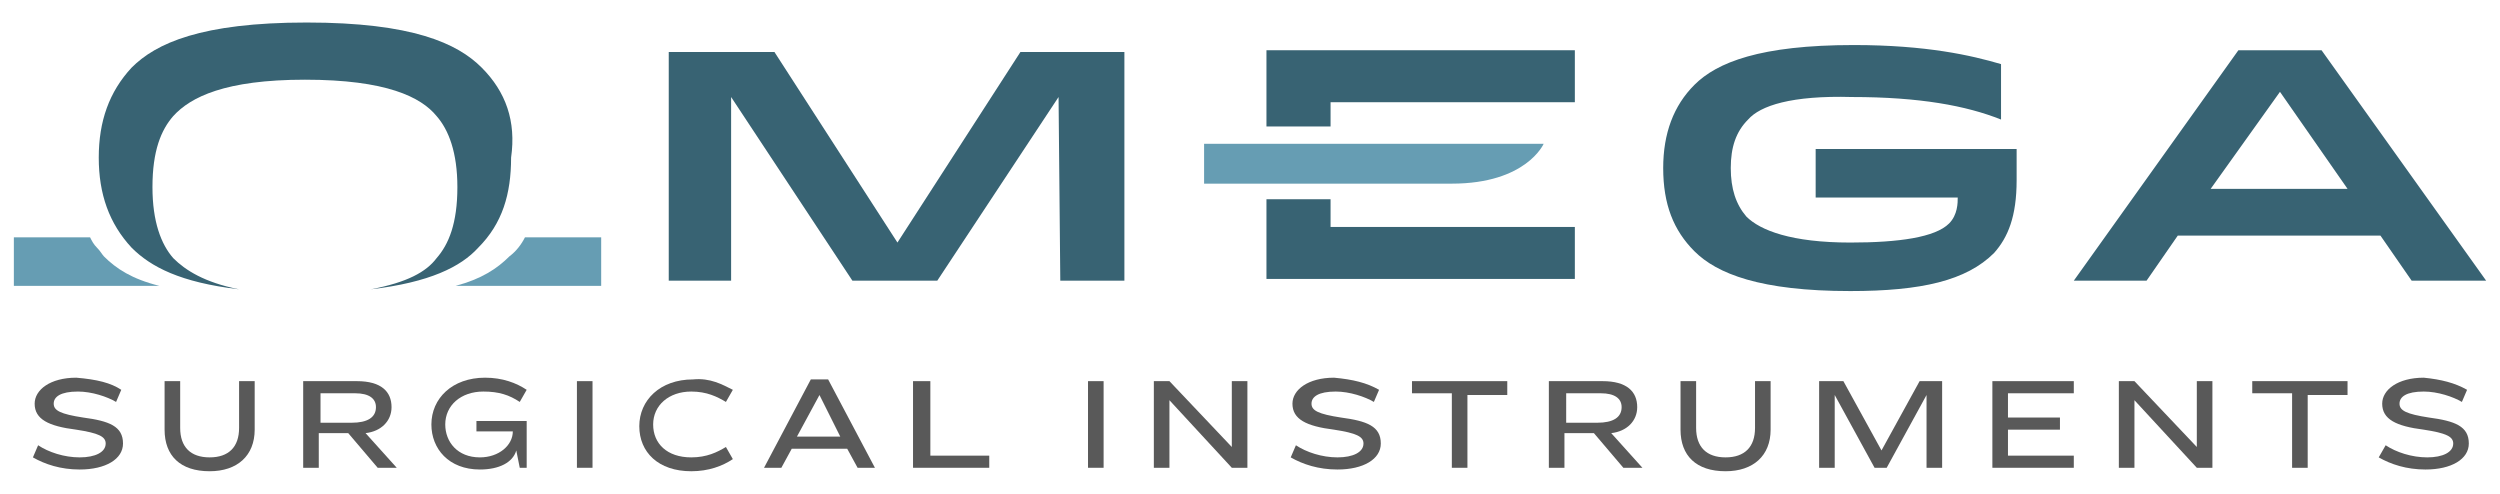 <?xml version="1.0" encoding="utf-8"?>
<!-- Generator: Adobe Illustrator 25.2.1, SVG Export Plug-In . SVG Version: 6.00 Build 0)  -->
<svg version="1.1" id="Layer_1" xmlns="http://www.w3.org/2000/svg" xmlns:xlink="http://www.w3.org/1999/xlink" x="0px" y="0px"
	 viewBox="0 0 144.3 28.5" style="enable-background:new 0 0 144.3 28.5;" xml:space="preserve">
<style type="text/css">
	.st0{fill:#669DB3;}
	.st1{fill:#386373;}
	.st2{fill:#595959;}
</style>
<g>
	<g>
		<path class="st0" d="M83.8,10.6c-3.3,0-14.3,0-14.3,0V8.3h19.6C89.1,8.3,88.1,10.6,83.8,10.6z"/>
		<g>
			<polygon class="st1" points="76.8,11.5 73.1,11.5 73.1,16.1 90.9,16.1 90.9,13.1 76.8,13.1 			"/>
			<polygon class="st1" points="73.1,2.9 73.1,7.3 76.8,7.3 76.8,5.9 90.9,5.9 90.9,2.9 			"/>
		</g>
		<path class="st0" d="M6,14.8c-0.1-0.1-0.2-0.3-0.4-0.5c-0.2-0.2-0.3-0.4-0.4-0.6H0.8v2.8h8.4c0,0,0,0,0,0
			C7.6,16.1,6.7,15.5,6,14.8z"/>
		<path class="st0" d="M34.7,13.7h-4.4c-0.2,0.4-0.5,0.8-0.9,1.1c-0.7,0.7-1.6,1.3-3.1,1.7h8.4V13.7z"/>
		<path class="st1" d="M100.9,6.9c-0.7,0.7-1,1.6-1,2.8c0,1.2,0.3,2.1,0.9,2.8c0.8,0.8,2.6,1.5,6,1.5c2.8,0,4.9-0.3,5.7-1.1
			c0.5-0.5,0.5-1.2,0.5-1.5h-8.2V8.6h11.6v1.8c0,2.1-0.5,3.3-1.3,4.2c-1.6,1.6-4.2,2.2-8.3,2.2c-5.2,0-7.7-1-9-2.3
			c-1.2-1.2-1.8-2.7-1.8-4.8c0-2,0.6-3.6,1.8-4.8c1.3-1.3,3.8-2.3,9.2-2.3c4.2,0,6.8,0.6,8.5,1.1v3.2c-2-0.8-4.7-1.3-8.6-1.3
			C103.4,5.5,101.6,6.1,100.9,6.9z"/>
		<path class="st1" d="M64.9,3v13.2h-3.7L61.1,5.6l-7,10.6h-4.9L42.2,5.6v10.6h-3.6V3h6.1l7.1,11l7.1-11H64.9z"/>
		<path class="st1" d="M129.2,2.9h4.8l9.5,13.3h-4.3l-1.8-2.6h-11.7l-1.8,2.6h-4.2L129.2,2.9z M127.6,10.9h7.9l-3.9-5.6L127.6,10.9z
			"/>
		<polygon points="97,7.8 97,7.8 97,7.8 		"/>
		<path class="st1" d="M27.8,3.9c-1.4-1.4-4-2.6-10.1-2.6C11.6,1.3,9,2.5,7.6,3.9C6.3,5.3,5.7,7,5.7,9.1c0,2.1,0.6,3.8,1.9,5.2
			c1.1,1.1,2.8,2,6.2,2.4c-2-0.4-3.1-1.1-3.8-1.8c-0.7-0.8-1.2-2.1-1.2-4.1c0-2.1,0.5-3.3,1.2-4.1c1-1.1,3-2.1,7.6-2.1
			c4.7,0,6.7,1,7.6,2.1c0.7,0.8,1.2,2.1,1.2,4.1c0,2.1-0.5,3.3-1.2,4.1c-0.6,0.8-1.7,1.4-3.8,1.8c3.4-0.4,5.2-1.3,6.2-2.4
			c1.4-1.4,1.9-3.1,1.9-5.2C29.8,7,29.2,5.3,27.8,3.9z"/>
	</g>
	<g>
		<path class="st2" d="M7,22.5l-0.3,0.7c-0.5-0.3-1.4-0.6-2.2-0.6c-1,0-1.4,0.3-1.4,0.7c0,0.4,0.4,0.6,1.7,0.8
			c1.5,0.2,2.3,0.5,2.3,1.5c0,0.9-1,1.5-2.5,1.5c-1.1,0-2-0.3-2.7-0.7l0.3-0.7c0.6,0.4,1.5,0.7,2.4,0.7c0.9,0,1.5-0.3,1.5-0.8
			c0-0.4-0.4-0.6-1.7-0.8c-1.6-0.2-2.4-0.6-2.4-1.5c0-0.8,0.9-1.5,2.4-1.5C5.6,21.9,6.4,22.1,7,22.5z"/>
		<path class="st2" d="M10.4,22v2.7c0,1.1,0.6,1.7,1.7,1.7s1.7-0.6,1.7-1.7V22h0.9v2.8c0,1.5-1,2.4-2.6,2.4c-1.7,0-2.6-0.9-2.6-2.4
			V22H10.4z"/>
		<path class="st2" d="M18.4,27h-0.9V22h3.1c1.4,0,2,0.6,2,1.5c0,0.8-0.6,1.4-1.5,1.5l1.8,2h-1.1l-1.7-2h-1.7V27z M18.4,24.4h1.9
			c0.9,0,1.4-0.3,1.4-0.9c0-0.5-0.4-0.8-1.2-0.8h-2V24.4z"/>
		<path class="st2" d="M27.7,27.1c-1.8,0-2.8-1.2-2.8-2.6c0-1.5,1.2-2.7,3.1-2.7c1,0,1.8,0.3,2.4,0.7L30,23.2
			c-0.6-0.4-1.2-0.6-2.1-0.6c-1.3,0-2.2,0.8-2.2,1.9c0,1,0.7,1.9,2,1.9c1.1,0,1.9-0.7,1.9-1.5h-2.1v-0.6h2.9V27h-0.4l-0.2-1
			C29.6,26.7,28.8,27.1,27.7,27.1z"/>
		<path class="st2" d="M34.2,22V27h-0.9V22H34.2z"/>
		<path class="st2" d="M42.3,22.5l-0.4,0.7c-0.5-0.3-1.1-0.6-2-0.6c-1.3,0-2.2,0.8-2.2,1.9c0,1.1,0.8,1.9,2.2,1.9
			c0.9,0,1.5-0.3,2-0.6l0.4,0.7c-0.6,0.4-1.4,0.7-2.4,0.7c-1.9,0-3-1.1-3-2.6c0-1.5,1.2-2.7,3.1-2.7C41,21.8,41.7,22.2,42.3,22.5z"
			/>
		<path class="st2" d="M48.9,25.9h-3.2L45.1,27h-1l2.7-5.1h1l2.7,5.1h-1L48.9,25.9z M46,25.2h2.5l-1.2-2.4h0L46,25.2z"/>
		<path class="st2" d="M53.7,22v4.3h3.4V27h-4.4V22H53.7z"/>
		<path class="st2" d="M63.7,22V27h-0.9V22H63.7z"/>
		<path class="st2" d="M67.5,22l3.6,3.8h0V22H72V27h-0.9l-3.6-3.9h0V27h-0.9V22H67.5z"/>
		<path class="st2" d="M79.6,22.5l-0.3,0.7c-0.5-0.3-1.4-0.6-2.2-0.6c-1,0-1.4,0.3-1.4,0.7c0,0.4,0.4,0.6,1.7,0.8
			c1.5,0.2,2.3,0.5,2.3,1.5c0,0.9-1,1.5-2.5,1.5c-1.1,0-2-0.3-2.7-0.7l0.3-0.7c0.6,0.4,1.5,0.7,2.4,0.7c0.9,0,1.5-0.3,1.5-0.8
			c0-0.4-0.4-0.6-1.7-0.8c-1.6-0.2-2.4-0.6-2.4-1.5c0-0.8,0.9-1.5,2.4-1.5C78.1,21.9,78.9,22.1,79.6,22.5z"/>
		<path class="st2" d="M87,22v0.8h-2.3V27h-0.9v-4.3h-2.3V22H87z"/>
		<path class="st2" d="M90.3,27h-0.9V22h3.1c1.4,0,2,0.6,2,1.5c0,0.8-0.6,1.4-1.5,1.5l1.8,2h-1.1l-1.7-2h-1.7V27z M90.3,24.4h1.9
			c0.9,0,1.4-0.3,1.4-0.9c0-0.5-0.4-0.8-1.2-0.8h-2V24.4z"/>
		<path class="st2" d="M97.9,22v2.7c0,1.1,0.6,1.7,1.7,1.7s1.7-0.6,1.7-1.7V22h0.9v2.8c0,1.5-1,2.4-2.6,2.4c-1.7,0-2.6-0.9-2.6-2.4
			V22H97.9z"/>
		<path class="st2" d="M106.4,22l2.2,4h0l2.2-4h1.3V27h-0.9v-4.2h0l-2.3,4.2h-0.7l-2.3-4.2h0V27h-0.9V22H106.4z"/>
		<path class="st2" d="M119.7,22v0.7h-3.8v1.4h3v0.7h-3v1.5h3.8V27H115V22H119.7z"/>
		<path class="st2" d="M123.2,22l3.6,3.8h0V22h0.9V27h-0.9l-3.6-3.9h0V27h-0.9V22H123.2z"/>
		<path class="st2" d="M135.5,22v0.8h-2.3V27h-0.9v-4.3H130V22H135.5z"/>
		<path class="st2" d="M142.4,22.5l-0.3,0.7c-0.5-0.3-1.4-0.6-2.2-0.6c-1,0-1.4,0.3-1.4,0.7c0,0.4,0.4,0.6,1.7,0.8
			c1.5,0.2,2.3,0.5,2.3,1.5c0,0.9-1,1.5-2.5,1.5c-1.1,0-2-0.3-2.7-0.7l0.4-0.7c0.6,0.4,1.5,0.7,2.4,0.7c0.9,0,1.5-0.3,1.5-0.8
			c0-0.4-0.4-0.6-1.7-0.8c-1.6-0.2-2.4-0.6-2.4-1.5c0-0.8,0.9-1.5,2.4-1.5C140.9,21.9,141.7,22.1,142.4,22.5z"/>
	</g>
</g>
</svg>
